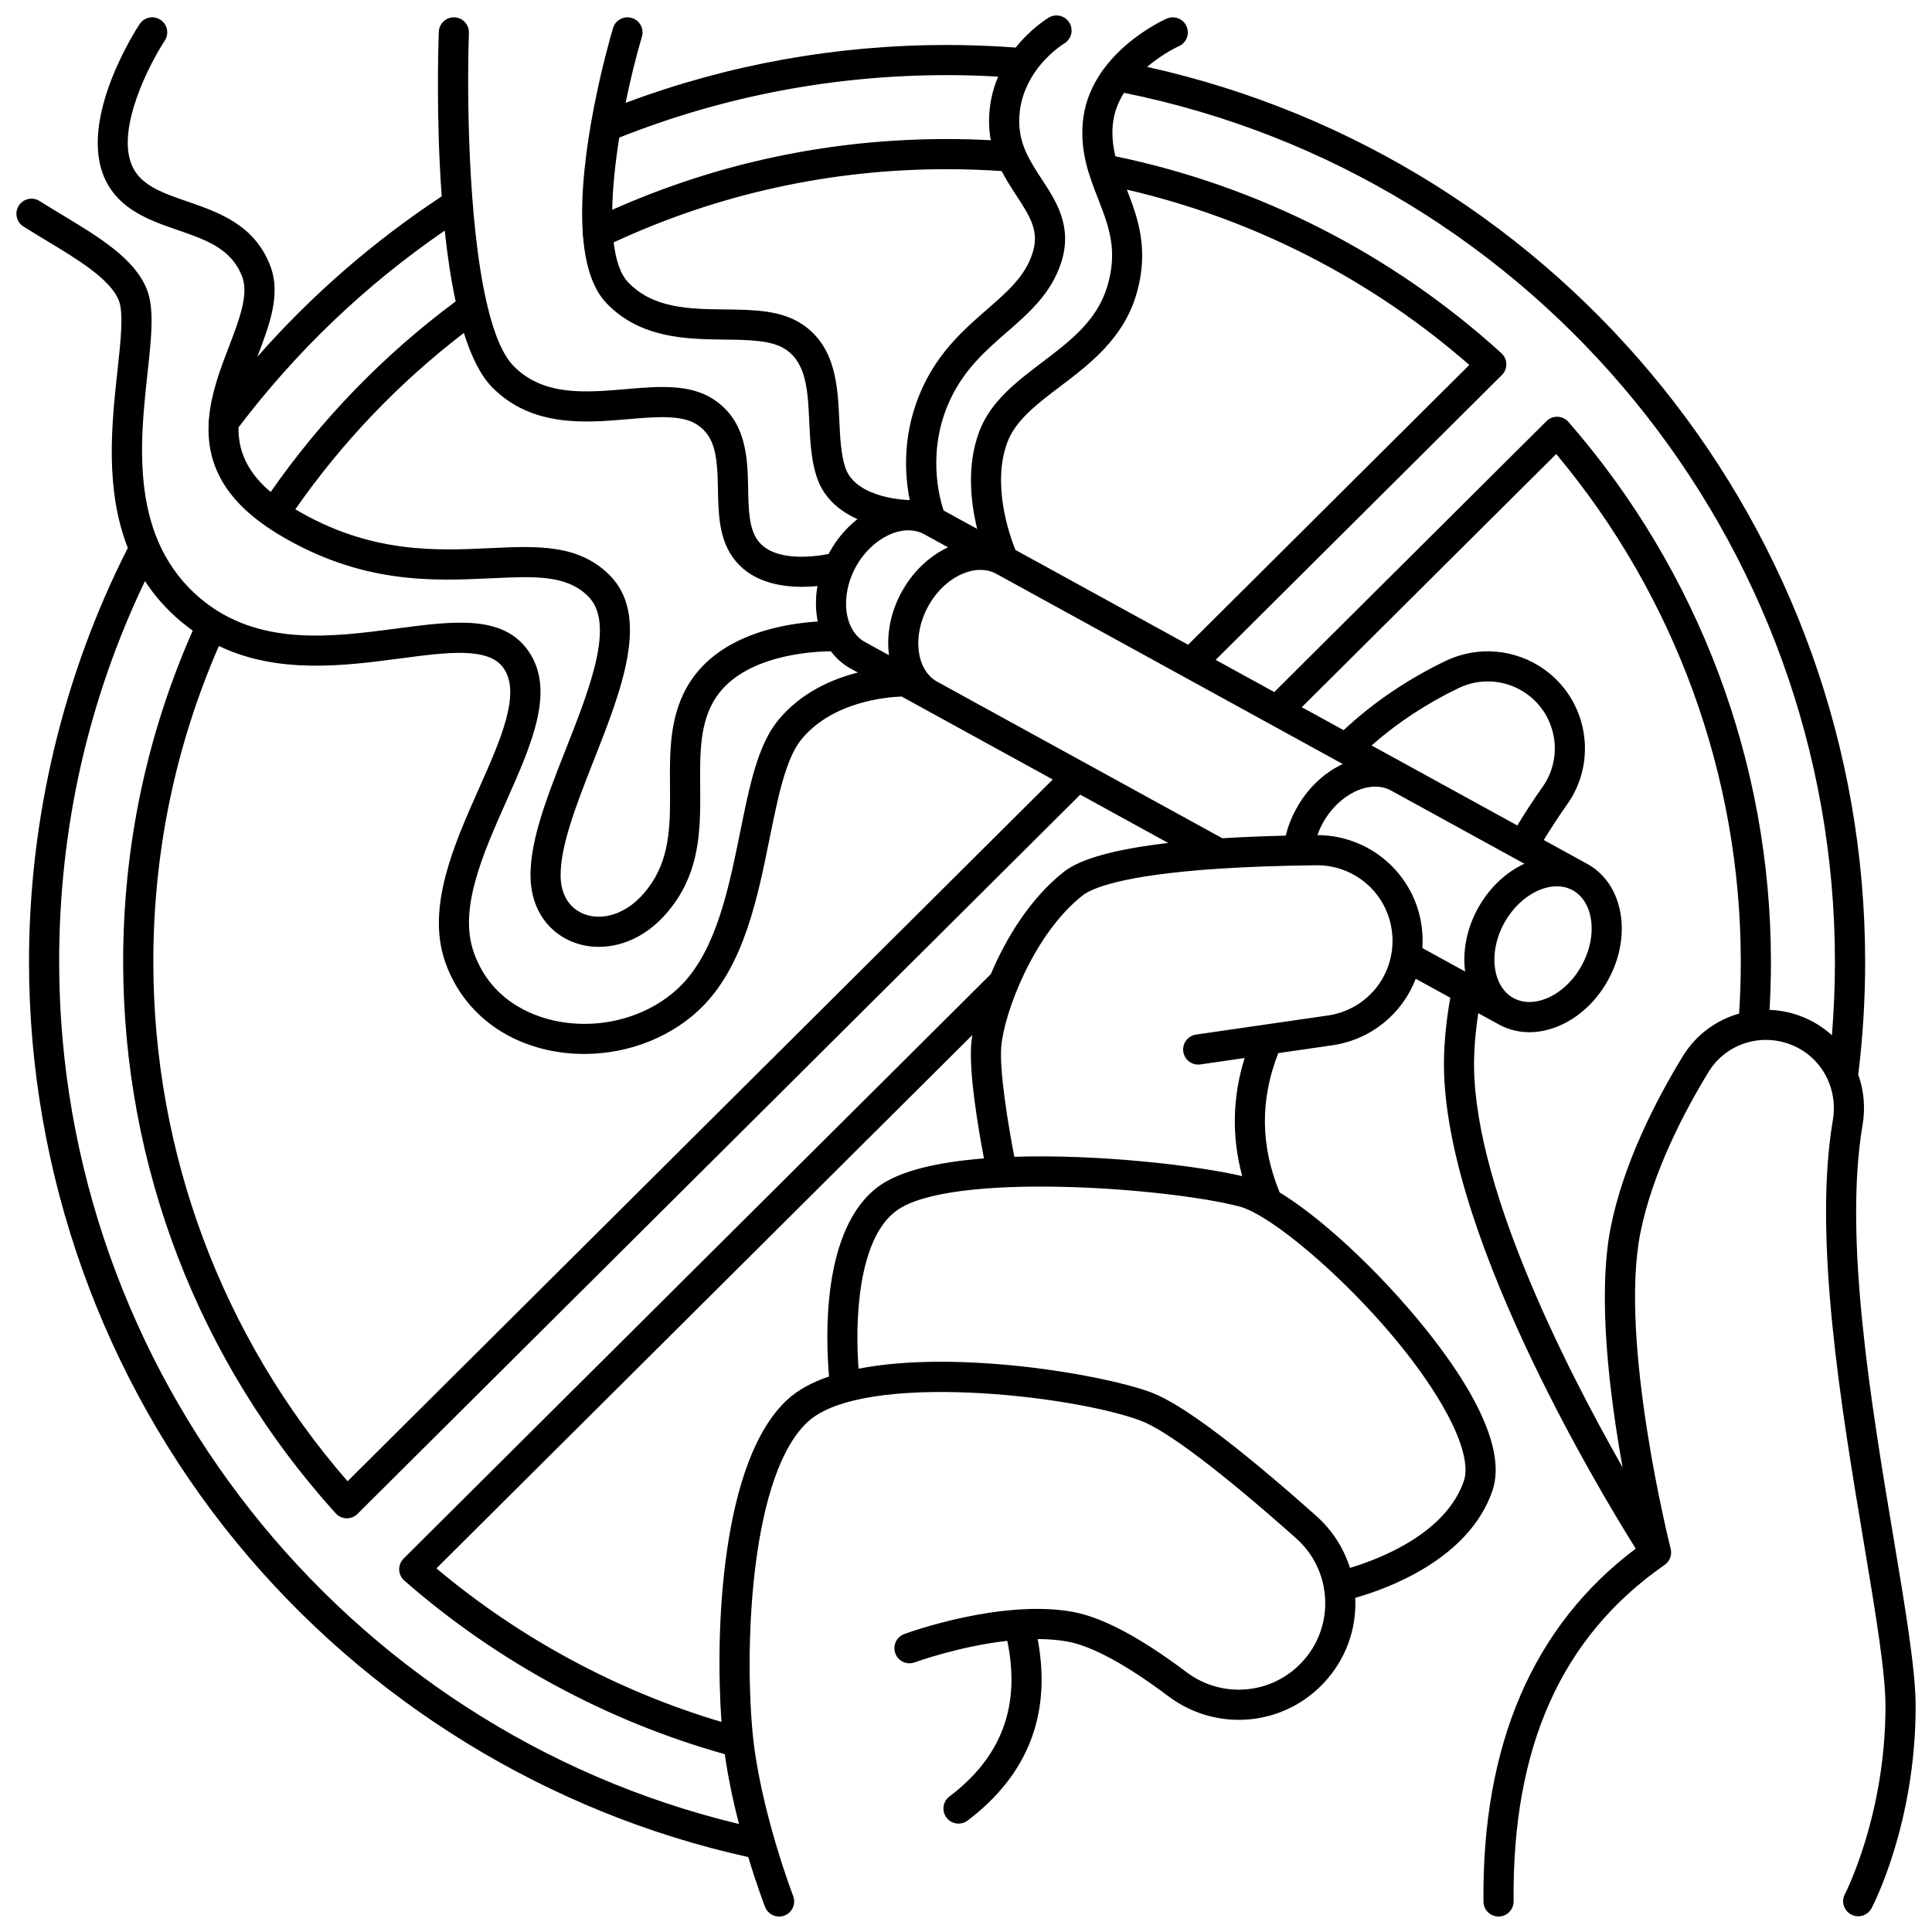 <?xml version="1.0" encoding="UTF-8"?>
<!-- Uploaded to: ICON Repo, www.svgrepo.com, Generator: ICON Repo Mixer Tools -->
<svg width="800px" height="800px" version="1.1" viewBox="144 144 512 512" xmlns="http://www.w3.org/2000/svg">
 <defs>
  <clipPath id="a">
   <path d="m148.09 148.09h503.81v503.81h-503.81z"/>
  </clipPath>
 </defs>
 <g clip-path="url(#a)">
  <path d="m645.82 551.64c-5.93-35.445-13.305-79.562-8.227-109.45 0.793-4.664 0.344-9.254-1.137-13.406 1.211-9.848 1.828-19.895 1.828-29.883 0-114.06-79.602-212.64-190.3-237.18 4.227-3.566 8.34-5.441 8.418-5.477 2.019-0.891 2.934-3.25 2.043-5.266-0.891-2.016-3.246-2.934-5.266-2.043-0.848 0.375-20.789 9.379-22.25 27.738-0.629 7.906 1.758 14.047 4.07 19.984 2.848 7.316 5.305 13.637 2.453 23.203-2.719 9.121-9.828 14.512-17.352 20.215-6.641 5.035-13.512 10.242-16.531 18.137-3.453 9.02-2.344 18.84-0.605 25.957l-8.898-4.883c-1.262-3.793-4.434-16.039 1.711-29.305 3.766-8.129 9.512-13.133 15.066-17.969 5.773-5.027 11.742-10.223 14.383-18.434 3.07-9.555-1.297-16.215-5.148-22.094-3.059-4.668-5.945-9.074-5.973-15.227-0.023-5.316 1.797-9.645 4.019-12.945 0.141-0.164 0.258-0.344 0.371-0.531 3.285-4.625 7.258-7.094 7.543-7.266 1.887-1.133 2.5-3.578 1.375-5.469-1.129-1.895-3.582-2.516-5.477-1.387-0.34 0.203-4.711 2.867-8.77 7.945-6.027-0.445-12.129-0.684-18.18-0.684-29.371 0-57.996 5.16-85.195 15.328 1.297-6.367 2.816-12.43 4.32-17.531 0.625-2.117-0.586-4.336-2.703-4.961-2.117-0.625-4.336 0.586-4.961 2.703-1.258 4.262-9.395 32.902-8.023 54.055-0.031 0.414-0.012 0.836 0.094 1.25 0.617 7.344 2.453 13.684 6.234 17.617 8.988 9.355 21.328 9.5 31.246 9.613 6.481 0.074 12.605 0.145 16.254 2.637 5.492 3.754 5.824 10.883 6.207 19.141 0.23 4.891 0.465 9.949 1.934 14.504 1.875 5.82 6.273 9.258 10.844 11.293-2.894 2.266-5.469 5.238-7.43 8.816-0.078 0.145-0.141 0.289-0.215 0.434-4.133 0.797-14.812 2.172-18.938-3.832-2.199-3.199-2.293-8.18-2.391-13.453-0.152-7.996-0.34-17.945-9.207-23.727-6.332-4.129-14.578-3.426-23.305-2.676-10.672 0.91-21.711 1.859-29.57-6.047-2.988-3.008-5.273-8.738-7.008-15.969-0.035-0.312-0.105-0.621-0.215-0.922-5.008-21.801-5.238-56.297-4.688-71.461 0.082-2.203-1.641-4.059-3.848-4.137-2.184-0.098-4.059 1.641-4.137 3.848-0.145 3.93-0.727 23.188 0.773 43.594-18.188 11.996-34.566 26.254-48.883 42.539 3.269-8.52 6.316-16.574 3.469-24.07-4.16-10.945-13.66-14.227-22.039-17.121-6.512-2.25-12.137-4.191-14.5-9.219-4.59-9.777 4.613-27.406 8.551-33.375 1.215-1.84 0.711-4.316-1.129-5.535s-4.316-0.711-5.535 1.129c-0.68 1.027-16.551 25.344-9.113 41.176 3.797 8.082 11.938 10.895 19.121 13.375 7.699 2.66 14.348 4.957 17.18 12.406 1.789 4.703-0.797 11.438-3.531 18.57-2.195 5.719-4.707 12.281-5.281 19.105-0.082 0.379-0.102 0.766-0.074 1.152-0.461 9.113 2.766 18.621 14.992 27.152 0.051 0.035 0.09 0.082 0.141 0.117 0.043 0.027 0.086 0.047 0.129 0.074 0.965 0.664 1.965 1.324 3.039 1.977 22.121 13.387 41.195 12.484 56.531 11.766 11.551-0.547 19.902-0.938 25.664 4.695 7.324 7.152 0.609 24.203-5.883 40.695-5.246 13.32-10.199 25.902-9.184 35.855 0.812 7.973 5.957 14.062 13.418 15.891 1.406 0.344 2.934 0.539 4.543 0.539 6.641 0 14.609-3.281 20.777-12.641 6.25-9.488 6.168-19.906 6.09-29.98-0.066-8.738-0.133-16.996 4.199-23.496 7.32-10.98 24.652-12.145 30.441-12.219 1.391 1.848 3.113 3.418 5.191 4.559l1.961 1.074c-6.863 1.738-15.133 5.32-21.16 12.691-5.383 6.578-7.555 17.32-10.074 29.762-2.914 14.391-6.215 30.699-15.293 40.125-8.289 8.605-21.645 12.398-34.016 9.652-6.082-1.348-16.941-5.516-21.316-18.281-3.926-11.453 2.504-25.914 8.723-39.906 6.711-15.098 13.051-29.359 5.816-39.75-6.734-9.676-19.805-7.949-34.941-5.949-17.191 2.269-36.676 4.844-51.906-7.922-18.875-15.812-16.113-41.152-14.098-59.648 1.051-9.633 1.879-17.242-0.199-22.398-3.269-8.117-12.629-13.766-22.543-19.742-1.945-1.172-3.957-2.387-5.859-3.59-1.867-1.18-4.332-0.621-5.512 1.246-1.18 1.867-0.621 4.332 1.246 5.512 1.973 1.246 4.019 2.481 6 3.676 8.352 5.035 16.988 10.246 19.258 15.887 1.328 3.301 0.52 10.707-0.332 18.547-1.52 13.953-3.426 31.453 2.734 47.059-17.129 33.734-26.188 71.617-26.188 109.7 0 56.078 19.586 110.79 55.148 154.06 34.566 42.055 82.598 71.52 135.46 83.184 2.285 7.559 4.273 12.754 4.449 13.207 0.613 1.586 2.125 2.555 3.727 2.555 0.477 0 0.965-0.086 1.438-0.27 2.059-0.793 3.082-3.106 2.289-5.164-0.09-0.234-9.004-23.516-10.812-43.902-2.164-24.395-0.086-68.172 14.707-81.785 14.594-13.43 70.094-7.074 88.211-0.289 6.863 2.57 21.492 13.645 41.195 31.191 4.008 3.57 6.582 8.305 7.406 13.523 0 0.008 0 0.012 0.004 0.02 0 0.004 0.004 0.008 0.004 0.012 0.129 0.832 0.219 1.672 0.262 2.527 0.293 6.215-1.883 12.145-6.121 16.699-8.023 8.621-21.199 9.77-30.641 2.66-12.211-9.191-22.34-14.562-30.109-15.965-19.051-3.438-43.637 5.5-44.672 5.883-2.07 0.762-3.129 3.059-2.367 5.129 0.762 2.07 3.055 3.129 5.129 2.371 0.164-0.062 11.785-4.273 24.547-5.707 3.566 17.238-1.465 30.758-15.336 41.258-1.758 1.332-2.106 3.836-0.773 5.598 0.785 1.039 1.98 1.582 3.188 1.582 0.84 0 1.688-0.262 2.406-0.809 16.07-12.164 22.293-28.328 18.559-48.098 2.711 0.008 5.379 0.203 7.898 0.656 6.438 1.16 15.676 6.172 26.723 14.484 12.723 9.574 30.477 8.027 41.297-3.602 5.703-6.129 8.633-14.105 8.254-22.465 8.578-2.43 30.113-10.219 36.348-28.387 2.07-6.031 0.41-14.137-4.93-24.094-10.348-19.293-34.863-44.836-51.457-54.957-5.09-12.41-5.215-24.52-0.367-36.918l14.281-2.066c10.383-1.504 18.629-8.438 22.145-17.641l9.164 5.031c-0.902 5.051-1.469 10.109-1.645 15.082-1.57 44.582 40.777 114.93 50.789 130.91-27.176 20.422-40.754 51.867-40.355 93.539 0.02 2.191 1.805 3.957 3.992 3.957h0.039c2.207-0.02 3.977-1.828 3.957-4.031-0.395-41 12.703-70.164 40.031-89.16 0.18-0.125 0.348-0.266 0.5-0.414 0.039-0.039 0.074-0.082 0.113-0.125 0.125-0.133 0.242-0.273 0.348-0.418 0.047-0.066 0.094-0.137 0.137-0.207 0.086-0.137 0.16-0.277 0.23-0.422 0.031-0.066 0.066-0.137 0.094-0.203 0.082-0.207 0.152-0.422 0.203-0.641 0-0.008 0.004-0.012 0.004-0.02 0.047-0.227 0.07-0.457 0.078-0.691 0.004-0.074-0.004-0.145-0.004-0.219-0.004-0.16-0.016-0.324-0.039-0.484-0.012-0.086-0.027-0.168-0.043-0.254-0.012-0.055-0.016-0.109-0.027-0.164-0.141-0.547-13.758-54.797-8.047-83.621 3.184-16.047 11.578-32.082 18.059-42.711 2.812-4.609 7.41-7.523 12.449-8.312 0.105-0.016 0.211-0.023 0.316-0.047 3.019-0.418 6.184-0.074 9.207 1.137 4.547 1.82 7.969 5.301 9.789 9.551 0.074 0.27 0.18 0.523 0.305 0.766 1.113 2.969 1.473 6.269 0.902 9.637-5.301 31.223 2.199 76.074 8.223 112.11 3.07 18.367 5.723 34.23 5.723 43.207 0 28.961-10.652 49.602-10.762 49.812-1.027 1.949-0.277 4.363 1.672 5.394 1.949 1.027 4.367 0.285 5.398-1.668 0.477-0.902 11.684-22.492 11.684-53.539-0.008-9.629-2.711-25.797-5.84-44.516zm-234.8-290.57c2.207-5.766 7.887-10.07 13.898-14.625 7.836-5.938 16.715-12.672 20.184-24.301 3.559-11.93 0.43-20.422-2.473-27.891 33.527 7.758 64.695 23.703 90.754 46.457l-74.516 74.152-45.766-25.125c-1.602-3.973-6.352-17.504-2.082-28.668zm88.828 85.406c-4.856 2.254-9.301 6.34-12.316 11.832-1.266 2.305-2.195 4.695-2.801 7.144-6.027 0.145-11.633 0.375-16.789 0.695l-75.594-41.5c-5.551-3.062-6.652-12.176-2.402-19.914 2.184-3.981 5.391-7.043 9.027-8.625 3.285-1.43 6.508-1.438 9.074-0.031zm45.227 62.016c-2.566-1.41-4.289-4.133-4.848-7.672-0.617-3.918 0.246-8.27 2.43-12.25 4.25-7.742 12.543-11.707 18.105-8.656 2.566 1.41 4.289 4.133 4.848 7.672 0.617 3.918-0.246 8.27-2.434 12.25-2.184 3.981-5.391 7.043-9.027 8.625-3.281 1.43-6.504 1.441-9.074 0.031zm1.035-45.734-29.625-16.262-0.004-0.004c-0.004 0-0.004-0.004-0.008-0.004l-8.992-4.934c6.738-5.949 14.473-11.062 23.086-15.211 5.836-2.812 12.742-2.219 18.023 1.543 7.949 5.66 9.832 16.719 4.203 24.66-2.356 3.328-4.598 6.754-6.684 10.211zm-151.13-198.85c4.5 0 9.031 0.141 13.539 0.395-1.465 3.438-2.434 7.434-2.414 11.988 0.008 1.727 0.18 3.34 0.465 4.867-3.859-0.203-7.738-0.312-11.59-0.312-30.957 0-60.777 6.309-88.734 18.758 0.105-5.906 0.812-12.52 1.863-19.145 27.633-10.973 56.844-16.551 86.871-16.551zm-26.996 103.91c-1.141-3.543-1.344-7.856-1.559-12.426-0.422-9.074-0.902-19.363-9.68-25.359-5.644-3.859-12.941-3.941-20.668-4.031-9.297-0.105-18.91-0.215-25.578-7.156-2.094-2.18-3.309-5.922-3.875-10.617 27.758-12.859 57.465-19.395 88.355-19.395 4.812 0 9.668 0.176 14.469 0.5 1.211 2.359 2.609 4.5 3.941 6.527 3.914 5.973 6.039 9.625 4.223 15.273-1.957 6.09-6.621 10.152-12.023 14.852-5.898 5.137-12.586 10.957-17.07 20.633-5.504 11.879-4.809 23.012-3.426 29.914-0.012 0-0.023-0.004-0.035-0.004-0.145 0.004-14.34-0.234-17.074-8.711zm20.922 17.75 6.336 3.477c-5.019 2.34-9.375 6.512-12.301 11.84-3.019 5.5-4.051 11.449-3.34 16.758l-6.383-3.504c-5.562-3.055-6.668-12.176-2.418-19.918 4.25-7.738 12.543-11.699 18.105-8.652zm-181.7-28.297c15.363-20.285 33.719-37.801 54.652-52.156 0.691 6.504 1.629 12.906 2.894 18.762-19.023 14.137-35.496 31.098-49.031 50.508-6.469-5.5-8.605-11.215-8.516-17.113zm119.89 67.105c-5.695 8.543-5.617 18.43-5.543 27.992 0.074 9.289 0.145 18.062-4.769 25.52-5.375 8.152-12.172 9.855-16.746 8.738-4.148-1.02-6.906-4.359-7.375-8.945-0.82-8.02 4.004-20.273 8.668-32.117 7.449-18.914 15.148-38.473 4.035-49.336-8.25-8.062-19.082-7.551-31.625-6.961-14.121 0.66-31.66 1.48-51.477-10.301 12.426-17.82 27.422-33.508 44.668-46.734 1.945 6.215 4.422 11.305 7.57 14.477 10.488 10.551 24.59 9.348 35.918 8.379 7.32-0.629 14.234-1.219 18.262 1.406 4.965 3.238 5.422 8.652 5.582 17.184 0.117 6.219 0.238 12.652 3.797 17.828 4.434 6.445 12.102 8.008 18.488 8.008 1.445 0 2.82-0.078 4.082-0.203-0.57 3.242-0.52 6.438 0.086 9.395-8.812 0.551-25.355 3.273-33.621 15.672zm-76.973-5.891c12.547-1.656 23.387-3.09 27.34 2.594 4.664 6.699-0.789 18.961-6.559 31.941-6.527 14.684-13.926 31.32-8.98 45.742 4.121 12.016 14.016 20.578 27.148 23.488 3.219 0.715 6.492 1.059 9.758 1.059 11.969 0 23.742-4.668 31.742-12.973 10.691-11.098 14.238-28.621 17.367-44.082 2.211-10.926 4.301-21.242 8.426-26.289 8.285-10.129 22.84-11.246 26.586-11.375l40.039 21.98-186.88 185.98c-33.227-38.211-51.477-86.922-51.477-137.66 0-29.133 5.852-57.266 17.375-83.695 15.773 7.555 33.422 5.231 48.117 3.289zm-90.449 80.406c0-35.414 7.652-69.32 22.738-100.9 2.504 3.824 5.652 7.453 9.625 10.781 1 0.836 2.016 1.613 3.039 2.34-12.223 27.703-18.438 57.211-18.438 87.781 0 54.117 20.004 106.02 56.324 146.16 0.734 0.809 1.766 1.285 2.856 1.312h0.105c1.055 0 2.066-0.418 2.816-1.164l191.54-190.61 23.32 12.805c-13.98 1.621-23.242 4.172-27.645 7.629-8.883 6.981-15.309 17.512-19.371 27.125l-155.62 154.88c-0.785 0.781-1.211 1.852-1.176 2.957s0.527 2.148 1.359 2.879c24.473 21.43 53.793 37.289 84.934 46.008 0.891 6.387 2.273 12.762 3.758 18.504-104.78-25.141-180.16-120.17-180.16-228.48zm193.01 116.01c-17.609 16.207-19.203 61.32-17.484 85.422-27.508-8.16-53.445-22.129-75.543-40.688l142.03-141.35c-0.141 0.871-0.246 1.688-0.305 2.418-0.633 7.715 1.941 22.746 3.375 30.285-11.914 0.941-22.223 3.195-27.996 7.473-15.102 11.188-13.938 40.355-13.055 50.316-4.418 1.512-8.191 3.516-11.023 6.121zm174.84 3.836c4.129 7.695 5.695 13.992 4.414 17.727-4.805 14-22.406 20.711-30.188 23.043-1.652-5.266-4.703-10.012-8.945-13.789-21.012-18.715-35.719-29.719-43.707-32.707-12.828-4.801-51.668-11.391-77.57-6.289-0.926-11.98-0.367-34.168 9.984-41.836 14.109-10.449 71.797-6.16 90.961-1.152 10.914 2.852 42.234 31.105 55.051 55.004zm-31.645-105.62-34.914 5.055c-2.184 0.316-3.695 2.344-3.383 4.527 0.316 2.184 2.336 3.695 4.527 3.383l11.727-1.699c-3.234 10.41-3.457 20.887-0.633 31.305-11.391-2.707-37.52-5.863-60.398-5.133-1.555-8.039-4-22.625-3.461-29.188 0.73-8.871 8.555-29.848 21.555-40.066 2.231-1.754 9.953-5.367 36.125-7.09 0.012 0 0.02 0.004 0.031 0.004 0.184 0 0.363-0.012 0.543-0.039 7.012-0.449 15.316-0.766 25.184-0.875 0.074 0 0.152-0.004 0.227-0.004 10.688 0 19.453 8.305 19.996 19 0.52 10.379-6.84 19.332-17.125 20.82zm25.098-21.227c-0.758-14.922-12.945-26.512-27.844-26.578 0.387-1.078 0.844-2.141 1.402-3.16 4.25-7.742 12.539-11.703 18.102-8.656l35.34 19.398c-4.856 2.254-9.305 6.336-12.32 11.832-2.926 5.328-4.106 11.246-3.387 16.734l-11.328-6.219c0.074-1.102 0.09-2.219 0.035-3.352zm68.949 32.07c-6.82 11.18-15.664 28.117-19.074 45.316-3.598 18.145-0.27 44.594 3.156 63.605-15.602-27.445-40.477-76.582-39.336-109.1 0.133-3.723 0.508-7.5 1.082-11.289l5.477 3.008c2.484 1.363 5.223 2.047 8.066 2.047 2.629 0 5.348-0.586 8.039-1.754 5.25-2.285 9.812-6.582 12.844-12.105s4.211-11.68 3.32-17.336c-0.953-6.035-4.109-10.805-8.895-13.434l-11.488-6.309c1.938-3.195 4.012-6.359 6.199-9.438 8.176-11.527 5.445-27.582-6.086-35.789-7.656-5.449-17.664-6.305-26.125-2.231-10.188 4.902-19.254 11.078-27.023 18.348l-11.09-6.086 67.418-67.094c31.578 37.734 48.918 85.355 48.918 134.59 0 4.559-0.156 9.156-0.449 13.707-6.059 1.711-11.461 5.621-14.953 11.348zm31.758-10.484c-2.859-1.145-5.809-1.742-8.734-1.855 0.242-4.231 0.367-8.496 0.367-12.727 0-52.582-19.059-103.39-53.66-143.08-0.727-0.832-1.766-1.328-2.867-1.367-1.125-0.051-2.176 0.383-2.957 1.16l-72.137 71.789-15.531-8.523 75.855-75.492c0.777-0.77 1.199-1.828 1.176-2.922-0.023-1.094-0.496-2.129-1.309-2.863-28.914-26.277-64.234-44.285-102.29-52.18-0.625-2.562-0.949-5.219-0.719-8.105 0.258-3.269 1.406-6.176 2.988-8.715 109.33 22.066 188.41 118.5 188.41 230.3 0 6.484-0.27 12.996-0.801 19.453-2.227-2.027-4.844-3.695-7.797-4.875z"/>
 </g>
</svg>